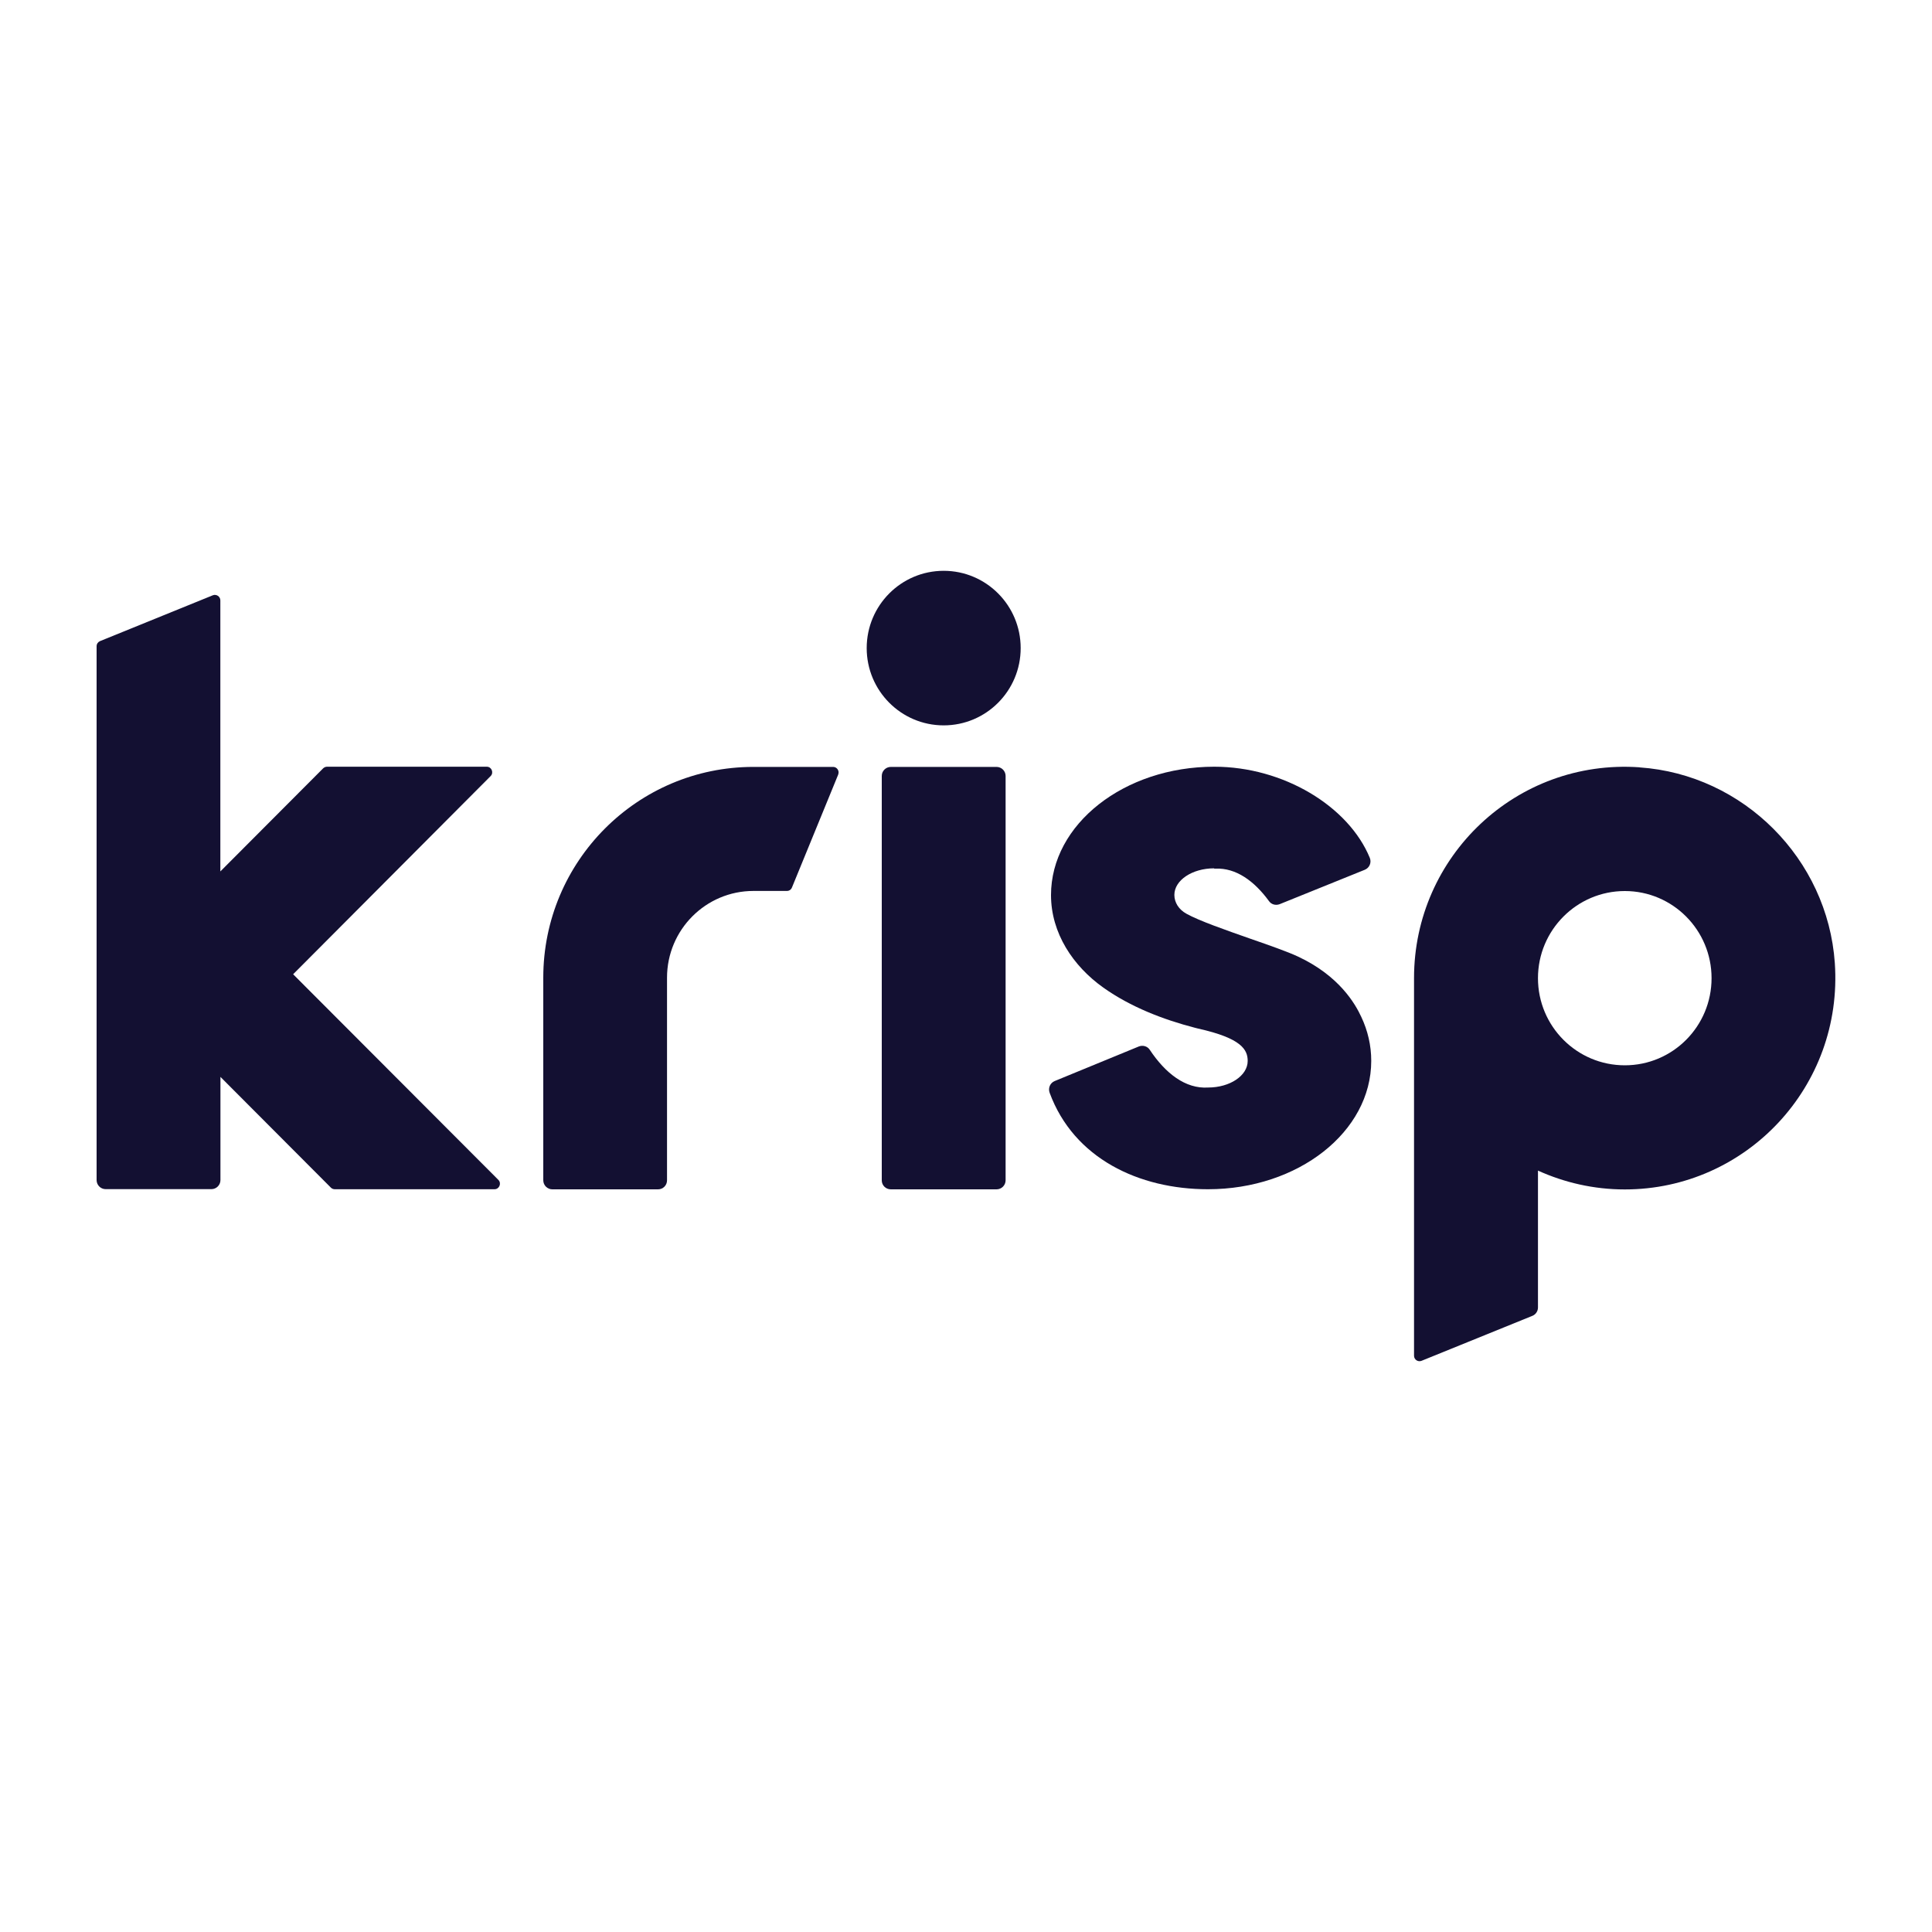 <?xml version="1.0" encoding="UTF-8"?>
<svg id="Layer_1" xmlns="http://www.w3.org/2000/svg" version="1.1" viewBox="0 0 200 200">
  <!-- Generator: Adobe Illustrator 29.5.1, SVG Export Plug-In . SVG Version: 2.1.0 Build 141)  -->
  <defs>
    <style>
      .st0 {
        fill-rule: evenodd;
      }

      .st0, .st1 {
        fill: #131032;
      }
    </style>
  </defs>
  <path class="st1" d="M97.69,75.09c4.4,0,7.97-3.58,7.97-8s-3.57-8-7.97-8-7.97,3.58-7.97,8,3.57,8,7.97,8Z"/>
  <path class="st1" d="M30.34,100.86l20.45-20.52c.35-.35.1-.97-.4-.97h-16.53c-.15,0-.29.06-.4.16l-10.65,10.68v-28.06c0-.4-.41-.67-.77-.53l-11.69,4.75c-.21.09-.35.29-.35.53v55.26c0,.52.42.94.94.94h10.94c.52,0,.94-.42.94-.94v-10.68l11.44,11.47c.1.1.25.16.4.16h16.53c.5,0,.75-.62.4-.97l-21.25-21.29Z"/>
  <path class="st1" d="M92.22,123.12h10.94c.52,0,.94-.42.94-.94v-41.85c0-.52-.42-.94-.94-.94h-10.94c-.52,0-.94.42-.94.94v41.86c0,.52.42.93.94.93Z"/>
  <path class="st0" d="M169.73,79.44c10.75.74,19.46,9.47,20.21,20.25.88,12.79-9.19,23.44-21.74,23.44-3.21,0-6.25-.71-8.99-1.95v14.17c0,.38-.23.73-.59.87l-11.46,4.65c-.37.15-.78-.12-.78-.53v-39.09h0c0-12.6,10.59-22.7,23.33-21.82ZM159.21,101.26c0,4.98,4.02,9.02,8.99,9.02s8.98-4.04,8.98-9.02-4.02-9.02-8.98-9.02-8.99,4.04-8.99,9.02Z"/>
  <path class="st1" d="M125.7,89.92s.09,0,.13,0c2.11-.09,4,1.26,5.54,3.37.25.35.7.46,1.1.31l8.81-3.56c.49-.2.72-.75.52-1.24-2.21-5.35-8.95-9.43-16.1-9.43-9.33,0-16.9,5.95-16.9,13.29,0,3.93,2.28,7.35,5.42,9.58,2.82,2,6.18,3.3,9.5,4.16.05.02.11.03.16.04.05.01.11.03.16.04,4.48,1,5.12,2.18,5.12,3.35,0,1.52-1.84,2.75-4.1,2.75-2.34.15-4.41-1.46-6.04-3.91-.24-.37-.72-.5-1.13-.34l-8.71,3.58c-.48.2-.7.73-.52,1.22,2.5,6.78,9.23,9.98,16.39,9.98,9.33,0,16.9-5.94,16.9-13.29,0-1.6-.36-3.13-1.03-4.55-.63-1.36-2.28-4.25-6.56-6.25-1.07-.5-2.95-1.16-4.94-1.85-2.56-.9-5.29-1.85-6.6-2.58-.8-.44-1.25-1.17-1.25-1.95,0-1.52,1.85-2.75,4.11-2.75Z"/>
  <path class="st1" d="M86.77,80.17c.15-.37-.13-.78-.52-.78h-8.26c-12.01,0-21.75,9.77-21.75,21.82v20.97c0,.52.42.94.94.94h10.94c.52,0,.93-.42.93-.93v-20.98c0-4.96,4.01-8.98,8.95-8.98h3.46c.23,0,.43-.13.52-.35l4.8-11.72Z"/>
</svg>